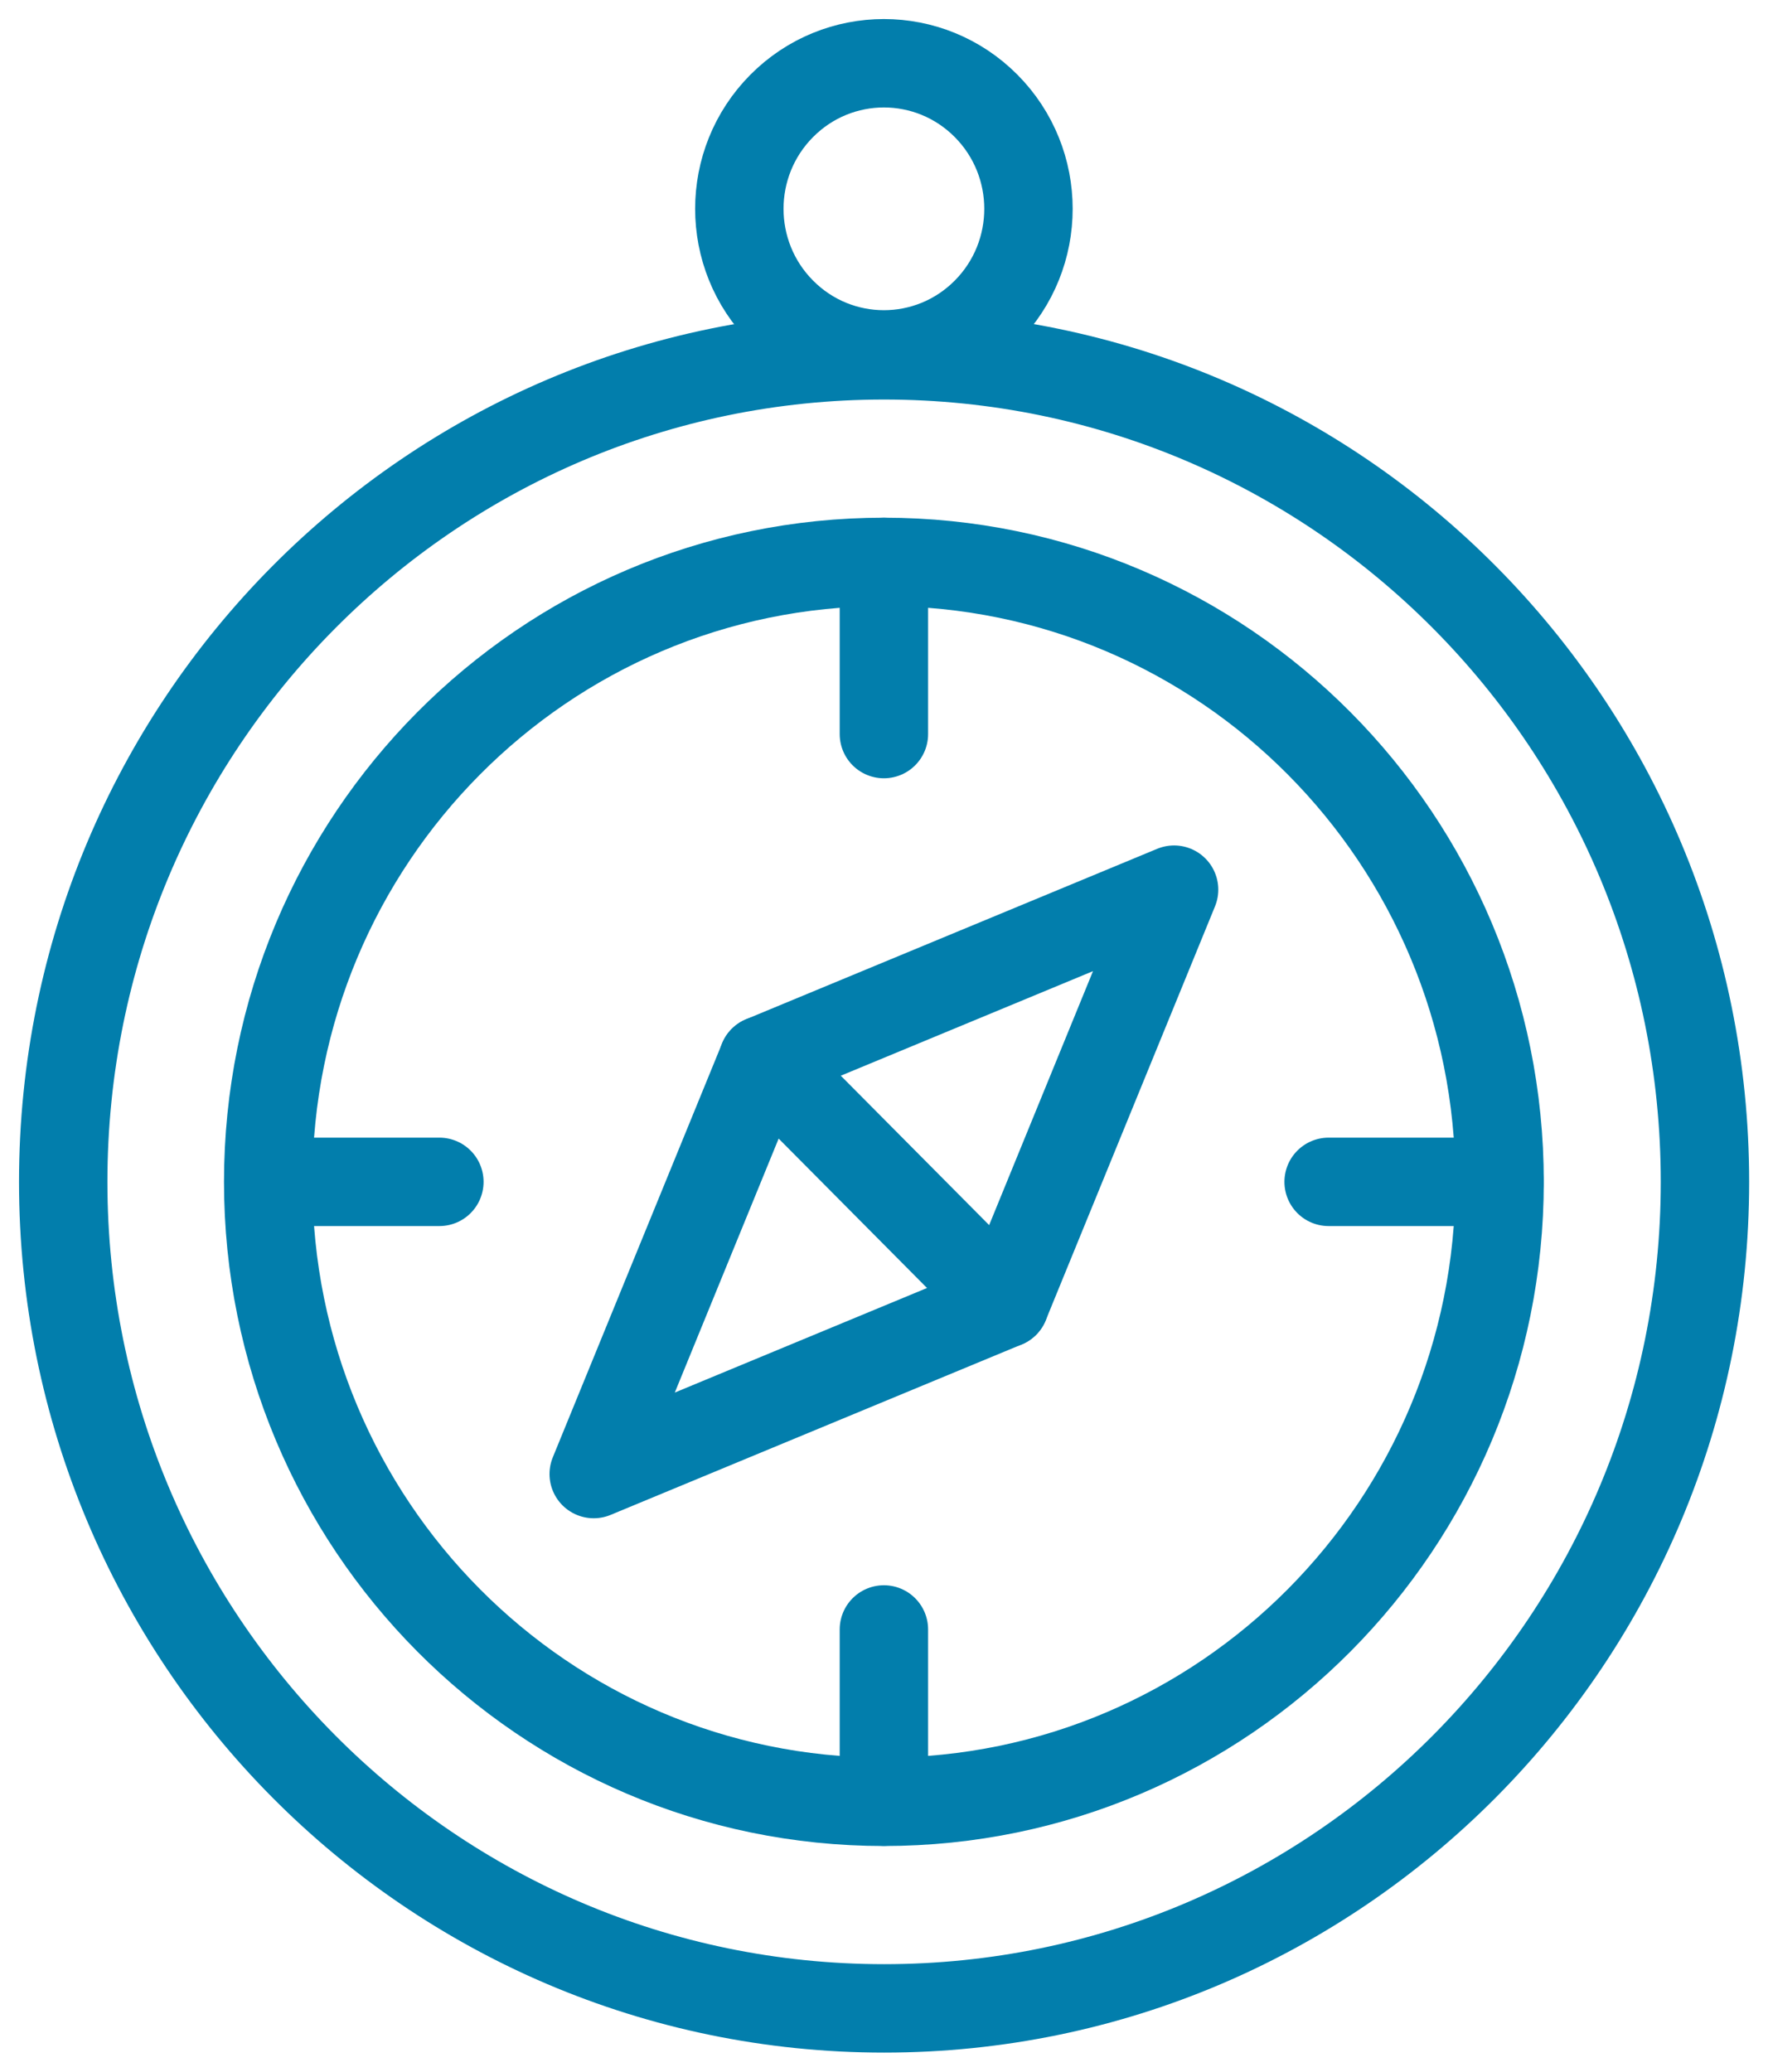 <?xml version="1.0" encoding="UTF-8"?>
<svg xmlns="http://www.w3.org/2000/svg" width="70" height="82" viewBox="0 0 70 82" fill="none">
  <path d="M34.996 22.241C48.46 22.241 59.373 33.226 59.373 46.779C59.373 60.332 48.46 71.317 34.996 71.317C21.532 71.317 10.619 60.332 10.619 46.779C10.619 33.226 21.532 22.241 34.996 22.241Z" stroke="#027EAC" stroke-width="3.5" stroke-linecap="round" stroke-linejoin="round"></path>
  <path d="M34.996 64.496V71.31" stroke="#027EAC" stroke-width="3.5" stroke-linecap="round" stroke-linejoin="round"></path>
  <path d="M34.996 29.055V22.241" stroke="#027EAC" stroke-width="3.5" stroke-linecap="round" stroke-linejoin="round"></path>
  <path d="M17.396 46.779H10.627" stroke="#027EAC" stroke-width="3.5" stroke-linecap="round" stroke-linejoin="round"></path>
  <path d="M52.604 46.779H59.373" stroke="#027EAC" stroke-width="3.5" stroke-linecap="round" stroke-linejoin="round"></path>
  <path d="M30.209 41.96L23.507 58.344L39.783 51.598L46.485 35.214L30.209 41.96Z" stroke="#027EAC" stroke-width="3.5" stroke-linecap="round" stroke-linejoin="round"></path>
  <path d="M30.209 41.96L39.783 51.598" stroke="#027EAC" stroke-width="3.5" stroke-linecap="round" stroke-linejoin="round"></path>
  <path d="M67.504 46.779C67.504 64.85 52.948 79.494 35.004 79.494C17.052 79.494 2.503 64.842 2.503 46.779C2.503 28.708 17.052 14.064 35.004 14.064C52.956 14.064 67.504 28.708 67.504 46.779Z" stroke="#027EAC" stroke-width="3.5" stroke-linecap="round" stroke-linejoin="round"></path>
  <path d="M39.043 4.192C41.279 6.444 41.279 10.088 39.043 12.339C36.806 14.591 33.186 14.591 30.95 12.339C28.713 10.088 28.713 6.444 30.95 4.192C33.186 1.941 36.806 1.941 39.043 4.192Z" stroke="#027EAC" stroke-width="3.5" stroke-linecap="round" stroke-linejoin="round"></path>
</svg>
